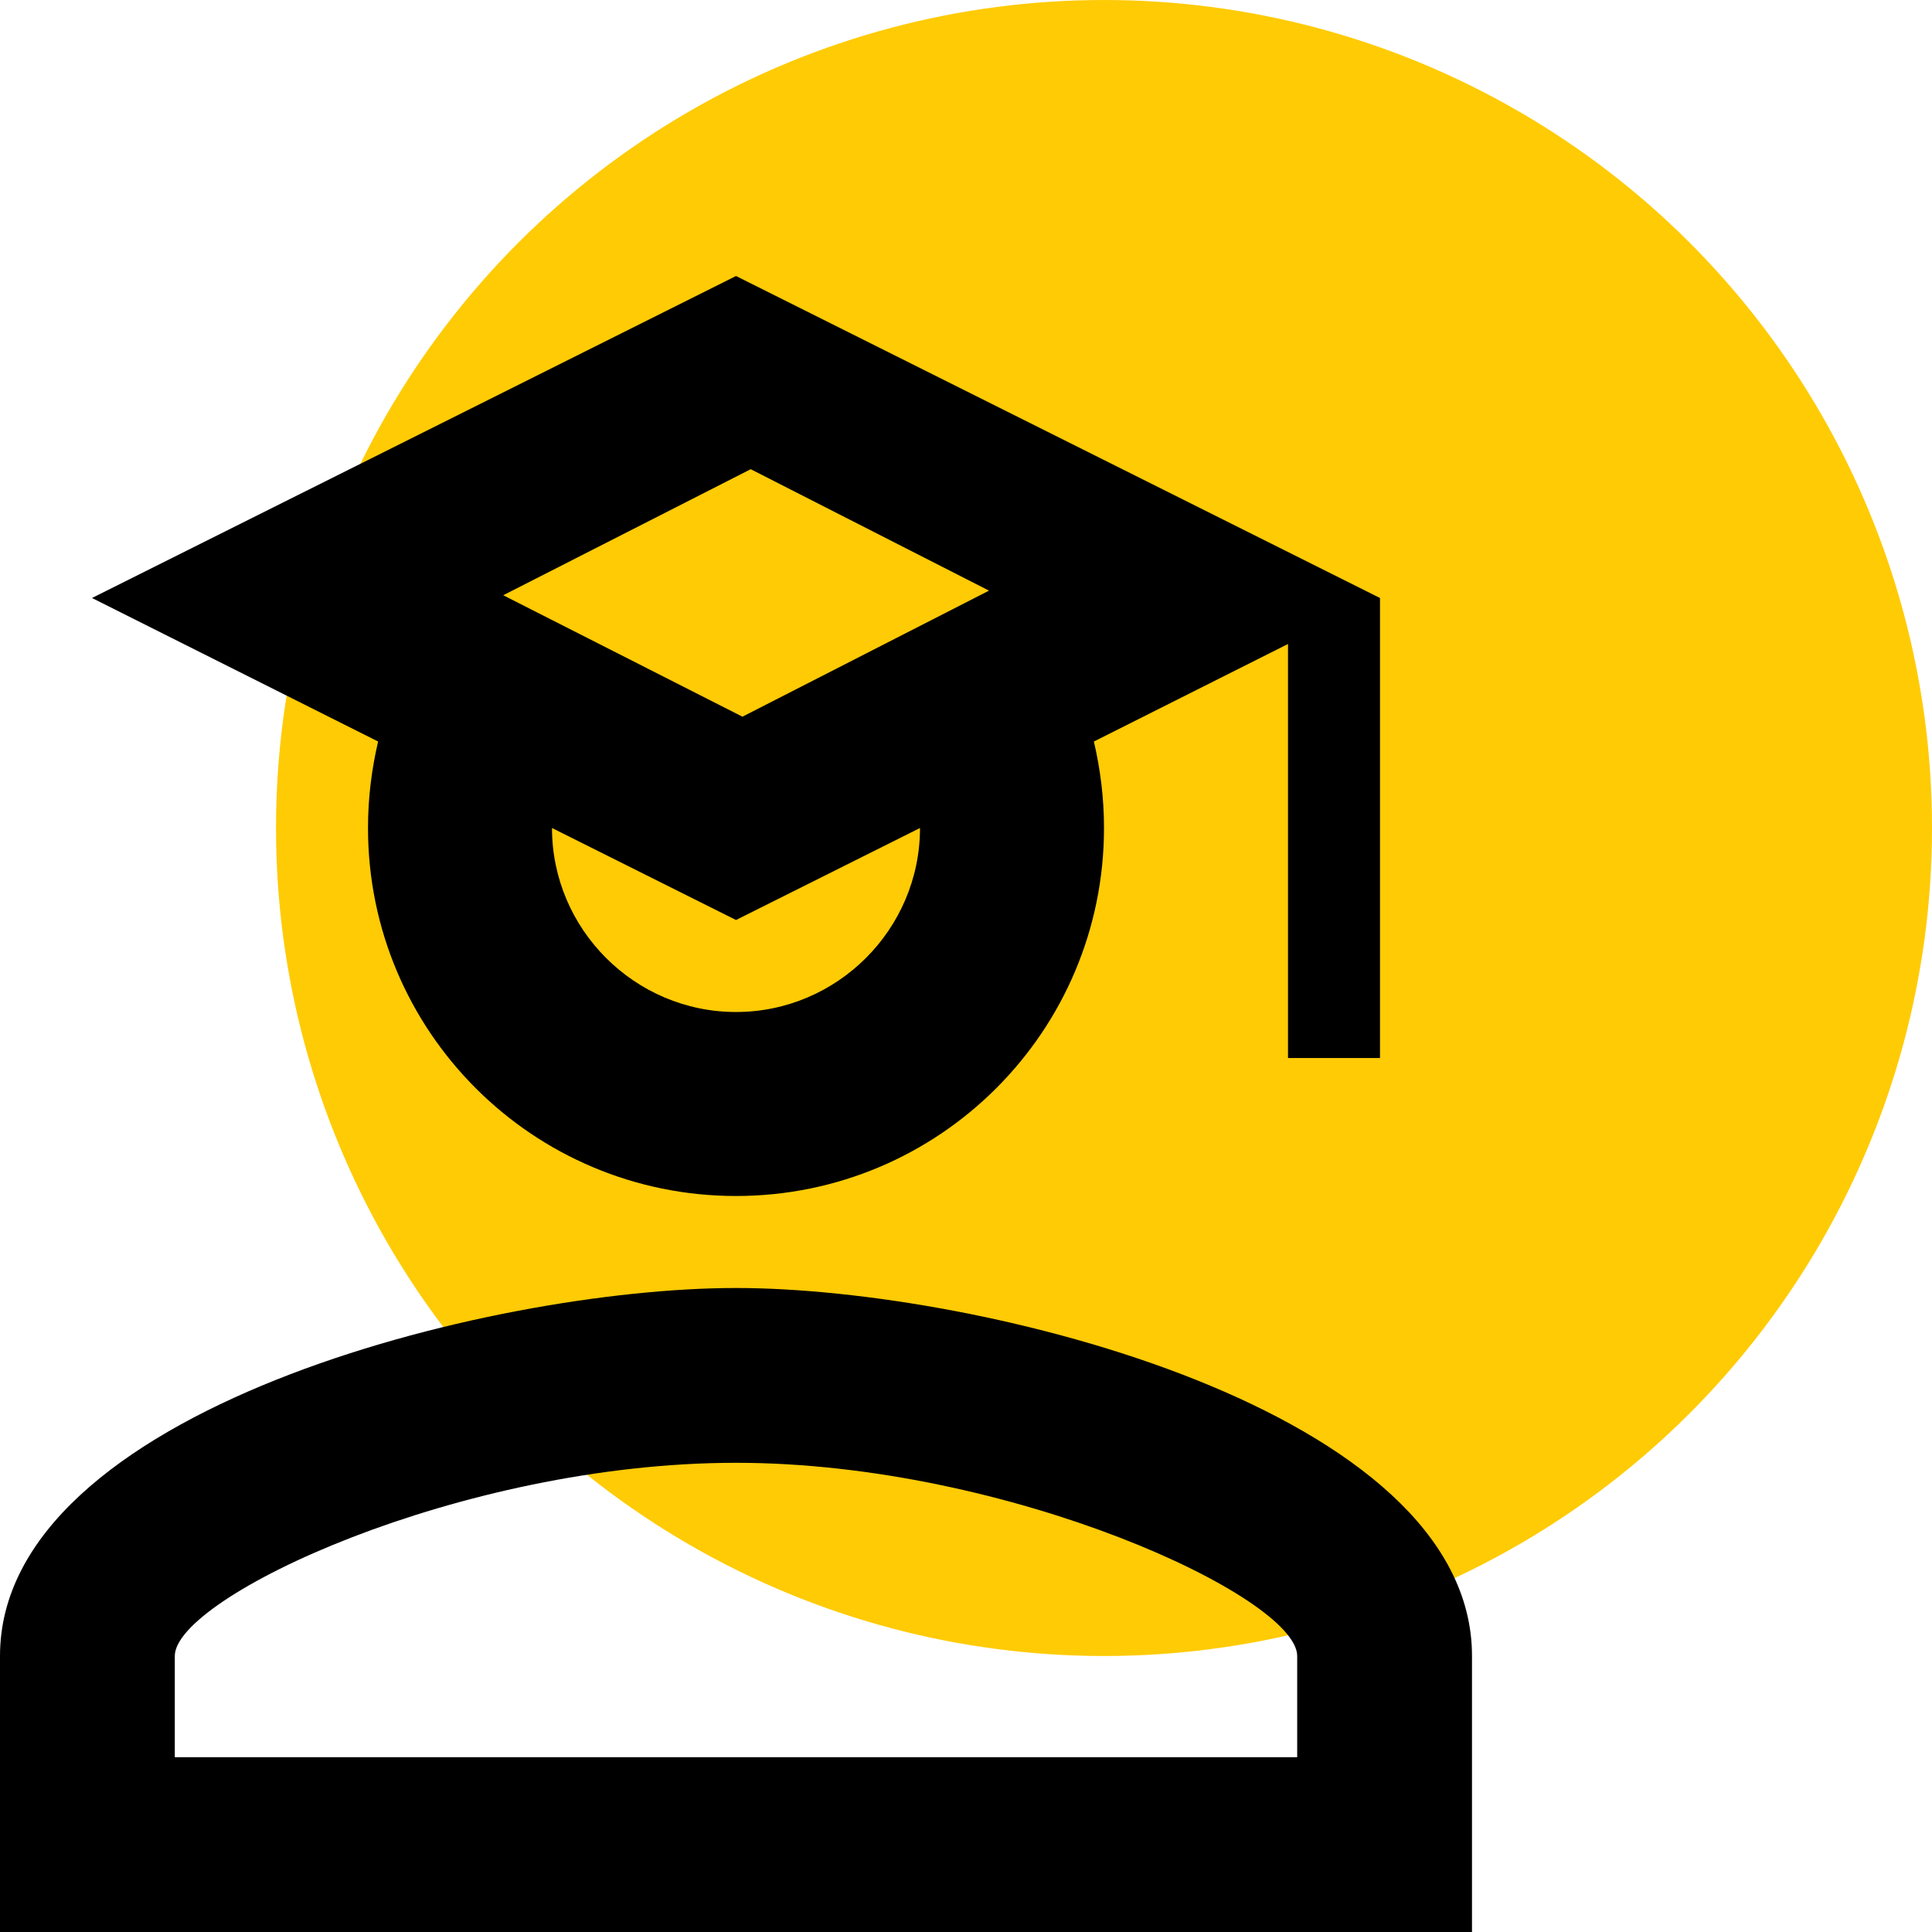 <svg width="21" height="21" viewBox="0 0 21 21" fill="none" xmlns="http://www.w3.org/2000/svg">
<circle cx="12" cy="9" r="9" fill="#FFCB05"/>
<path d="M14 11.5V7L11.89 8.06C11.96 8.36 12 8.67 12 9C12 11.21 10.21 13 8 13C5.79 13 4 11.21 4 9C4 8.67 4.04 8.36 4.11 8.06L1 6.5L8 3L15 6.5V11.5H14ZM8 10L6 9C6 10.1 6.9 11 8 11C9.1 11 10 10.1 10 9L8 10ZM10.75 6.42L8.16 5.1L5.47 6.47L8.07 7.79L10.75 6.42ZM8 14C10.67 14 16 15.33 16 18V21H0V18C0 15.33 5.33 14 8 14ZM8 15.9C5 15.9 1.9 17.36 1.9 18V19.1H14.1V18C14.1 17.36 10.97 15.9 8 15.9Z" fill="black"/>
</svg>
